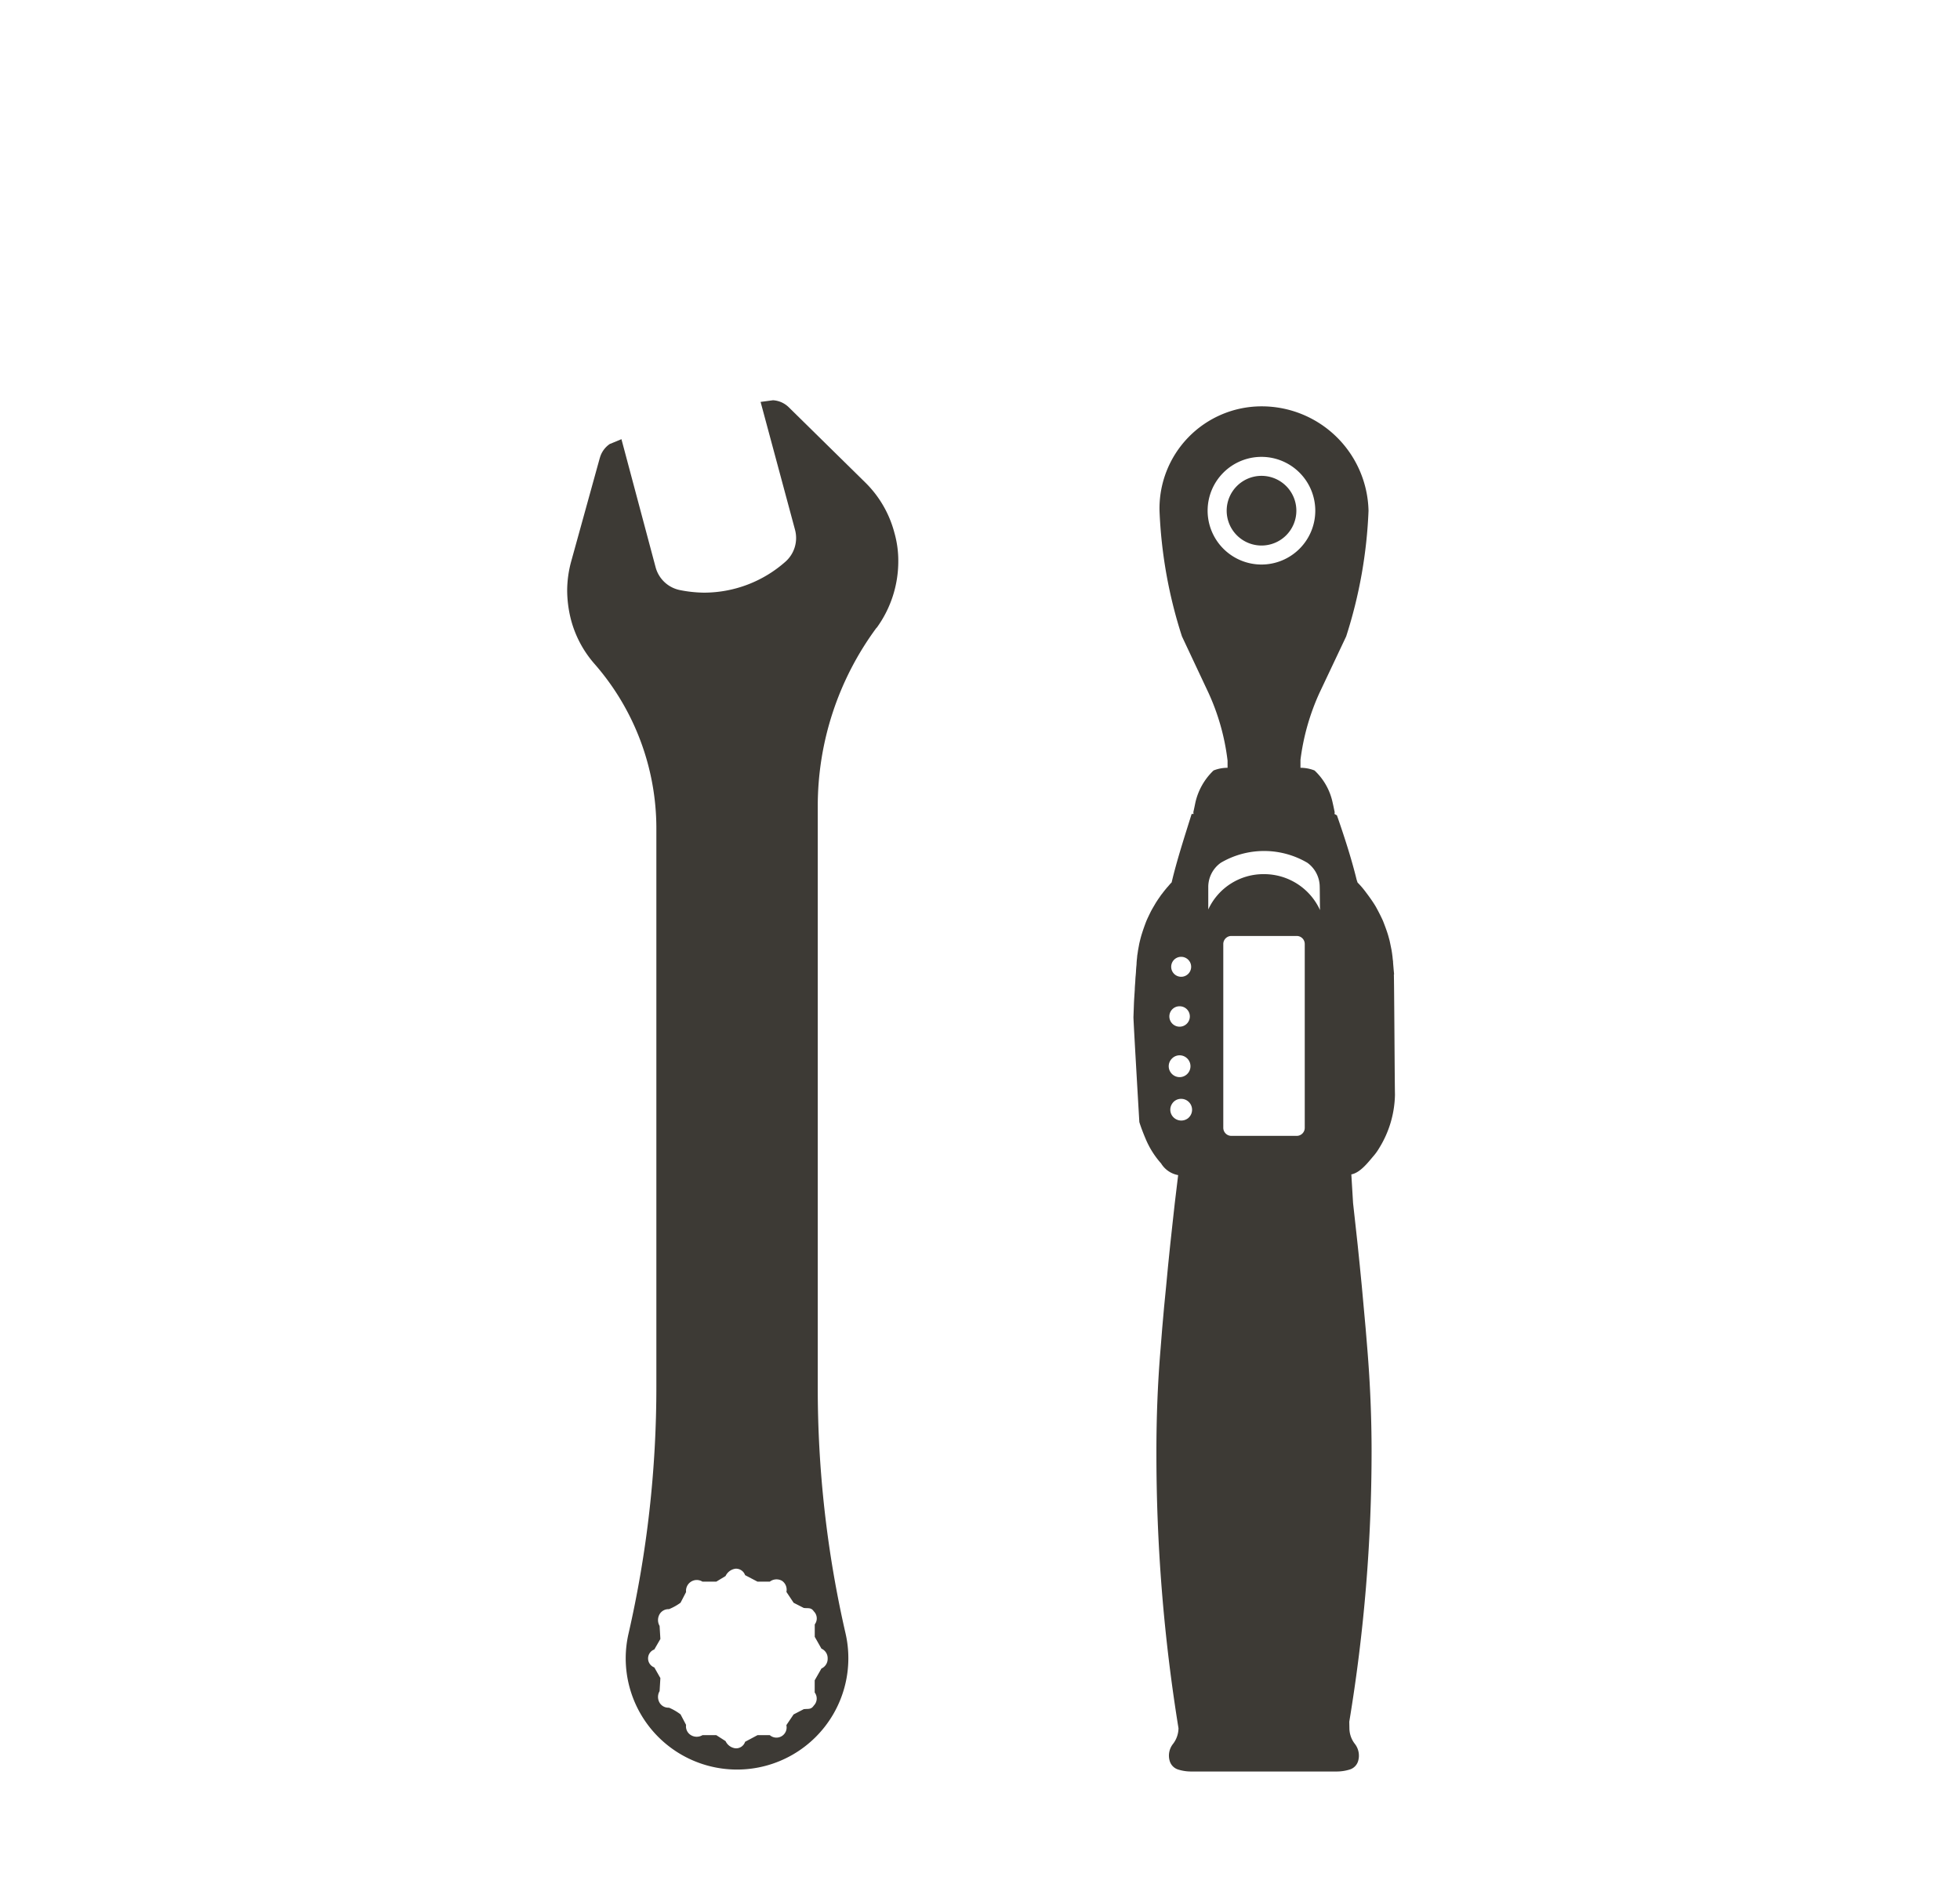 <svg height="137" viewBox="0 0 142 137" width="142" xmlns="http://www.w3.org/2000/svg"><g transform="translate(-228 -2225)"><path d="m291.515 2270.484a8.188 8.188 0 0 0 1.565-4.8 7.374 7.374 0 0 0 -.28-2.08 7.916 7.916 0 0 0 -2.129-3.665l-5.521-5.429a1.781 1.781 0 0 0 -1.127-.511h-.029l-.89.119 2.5 9.285a2.294 2.294 0 0 1 -.688 2.281 8.911 8.911 0 0 1 -5.9 2.253 9.285 9.285 0 0 1 -1.764-.188 2.29 2.29 0 0 1 -1.75-1.639l-2.479-9.292-.8.332-.034.009-.017.012a1.787 1.787 0 0 0 -.716 1.013v-.009l-2.065 7.466a8.117 8.117 0 0 0 -.3 2.151 8.716 8.716 0 0 0 .273 2.092 7.9 7.9 0 0 0 1.708 3.215 18.1 18.1 0 0 1 4.481 11.925v40.4a80.133 80.133 0 0 1 -2.021 17.95 8.008 8.008 0 0 0 -.2 1.764 8.065 8.065 0 1 0 16.13 0 8.008 8.008 0 0 0 -.195-1.764 79.27 79.27 0 0 1 -2.021-17.95v-42a21.728 21.728 0 0 1 4.258-12.944m-3.992 73.962a.754.754 0 0 1 .451.717.768.768 0 0 1 -.451.724l-.488.855v.882a.725.725 0 0 1 -.064.946c-.21.316-.418.216-.733.264l-.733.38-.523.776a.737.737 0 0 1 -1.2.724h-.889l-.9.481a.686.686 0 0 1 -.681.474.905.905 0 0 1 -.734-.523l-.673-.432h-1a.809.809 0 0 1 -.9-.043.742.742 0 0 1 -.288-.7l-.4-.761a3.83 3.83 0 0 0 -.84-.486.741.741 0 0 1 -.679-.359.828.828 0 0 1 0-.839l.057-.946-.439-.773a.693.693 0 0 1 0-1.3l.439-.761-.057-.946a.844.844 0 0 1 0-.848.746.746 0 0 1 .679-.365 3.916 3.916 0 0 0 .84-.468l.4-.773a.783.783 0 0 1 .288-.7.774.774 0 0 1 .9-.052h1l.673-.408a.928.928 0 0 1 .734-.532.7.7 0 0 1 .681.469l.9.471h.889a.8.8 0 0 1 .89-.058.781.781 0 0 1 .314.8l.523.788.733.374c.315.045.523-.058.733.252a.716.716 0 0 1 .064.94v.9z" fill="#3d3a35"/><path d="m329 2295.6c-.006-.1-.013-.177-.028-.316-.013-.173-.038-.44-.045-.545a.344.344 0 0 1 0-.06c-.006-.05-.015-.121-.021-.167a.072.072 0 0 0 -.007-.034.677.677 0 0 0 -.01-.114v-.035c-.009-.041-.025-.187-.038-.278-.009-.066-.019-.109-.025-.165-.034-.18-.1-.5-.148-.726-.035-.138-.064-.234-.1-.367-.075-.267-.228-.68-.326-.931a3.284 3.284 0 0 0 -.142-.33c-.108-.236-.31-.623-.442-.857-.071-.119-.115-.189-.184-.293-.13-.2-.339-.491-.509-.714a6.159 6.159 0 0 0 -.62-.728l-.067-.2c-.382-1.561-.9-3.148-1.429-4.67l-.178-.1.017-.126c-.051-.23-.092-.452-.146-.676a4.448 4.448 0 0 0 -1.316-2.348 2.76 2.76 0 0 0 -1.018-.194v-.519-.053a16.646 16.646 0 0 1 1.375-4.852l1.936-4.095a34.02 34.02 0 0 0 1.619-9.1 7.739 7.739 0 0 0 -7.764-7.568 7.4 7.4 0 0 0 -7.378 7.568 33.948 33.948 0 0 0 1.626 9.1l1.925 4.095a16.415 16.415 0 0 1 1.379 4.905v.519a2.729 2.729 0 0 0 -1.015.194 4.624 4.624 0 0 0 -1.322 2.348c-.044.224-.092.446-.143.676l.016.126h-.136l-.034.1c-.478 1.53-1.053 3.3-1.417 4.858-.05.053-.1.1-.142.151s-.092.109-.136.161a1.675 1.675 0 0 0 -.14.164 1.832 1.832 0 0 0 -.129.159c-.047.052-.079.1-.12.156a2.063 2.063 0 0 0 -.165.22c-.066.1-.139.194-.2.291-.076.114-.145.224-.212.344-.1.168-.2.336-.287.51-.105.22-.218.441-.317.683-.107.279-.215.582-.306.873-.074.228-.127.453-.184.687-.035.179-.067.364-.1.54-.016.115-.032.235-.054.354-.009.1-.016.212-.032.319-.006.086-.016.171-.018.266s-.016.188-.023.281-.016.2-.019.291-.015.194-.021.289c-.016.135-.023.273-.029.42-.013.206-.035.411-.038.626-.019.3-.041.605-.057.915-.013.356-.026.711-.039 1.074.026.778.427 7.59.427 7.59.121.393.294.835.456 1.217a6.354 6.354 0 0 0 1.12 1.78 1.833 1.833 0 0 0 1.236.847l-.244 2.029-.167 1.511-.164 1.506-.155 1.519-.143 1.508-.148 1.508-.134 1.518-.12 1.509c-.208 2.47-.3 4.952-.3 7.429a124.189 124.189 0 0 0 1.6 20.037 1.9 1.9 0 0 1 -.4 1.139 1.362 1.362 0 0 0 -.234 1.24.922.922 0 0 0 .611.613 3.108 3.108 0 0 0 .936.142h10.553a3.176 3.176 0 0 0 .936-.142.91.91 0 0 0 .611-.613 1.381 1.381 0 0 0 -.231-1.24 1.861 1.861 0 0 1 -.4-1.139l-.009-.473a119.888 119.888 0 0 0 1.616-19.564c0-2.5-.107-4.984-.307-7.429l-.124-1.509-.138-1.518-.137-1.508-.148-1.508-.155-1.519-.165-1.506-.167-1.511-.126-2.08c.639-.124 1.179-.829 1.6-1.324a3.807 3.807 0 0 0 .4-.554 7.6 7.6 0 0 0 1.161-3.911c-.017-.429-.058-8.4-.08-8.7m-15.408-1.275a.723.723 0 1 1 -.724.721.72.72 0 0 1 .724-.721m-.114 3.583a.735.735 0 0 1 .741.737.742.742 0 1 1 -1.484 0 .735.735 0 0 1 .743-.737m-.55 3.782a.776.776 0 0 1 1.028-.065.79.79 0 0 1 -.43 1.415.79.79 0 0 1 -.68-.318.781.781 0 0 1 .082-1.032m1.189 4.306a.8.8 0 0 1 -1.037 0 .779.779 0 0 1 -.152-1.018.76.76 0 0 1 .649-.363.79.79 0 0 1 .54 1.379m1.39-43.99a3.9 3.9 0 1 1 3.906 3.9 3.905 3.905 0 0 1 -3.906-3.9m7.037 44.711a.582.582 0 0 1 -.589.582h-4.722a.586.586 0 0 1 -.591-.582v-13.321a.586.586 0 0 1 .591-.58h4.722a.581.581 0 0 1 .589.58zm-2.948-18.38a4.4 4.4 0 0 0 -4.042 2.559v-1.386-.275a2.15 2.15 0 0 1 .908-1.722 6.186 6.186 0 0 1 6.271 0 2.157 2.157 0 0 1 .895 1.722c.01.287.01 1.423.023 1.708a4.454 4.454 0 0 0 -4.055-2.606m2.34-26.331a2.524 2.524 0 1 0 -2.523 2.523 2.524 2.524 0 0 0 2.523-2.523" fill="#3d3a35"/><path d="m228 2225h142v137h-142z" fill="none"/></g></svg>
